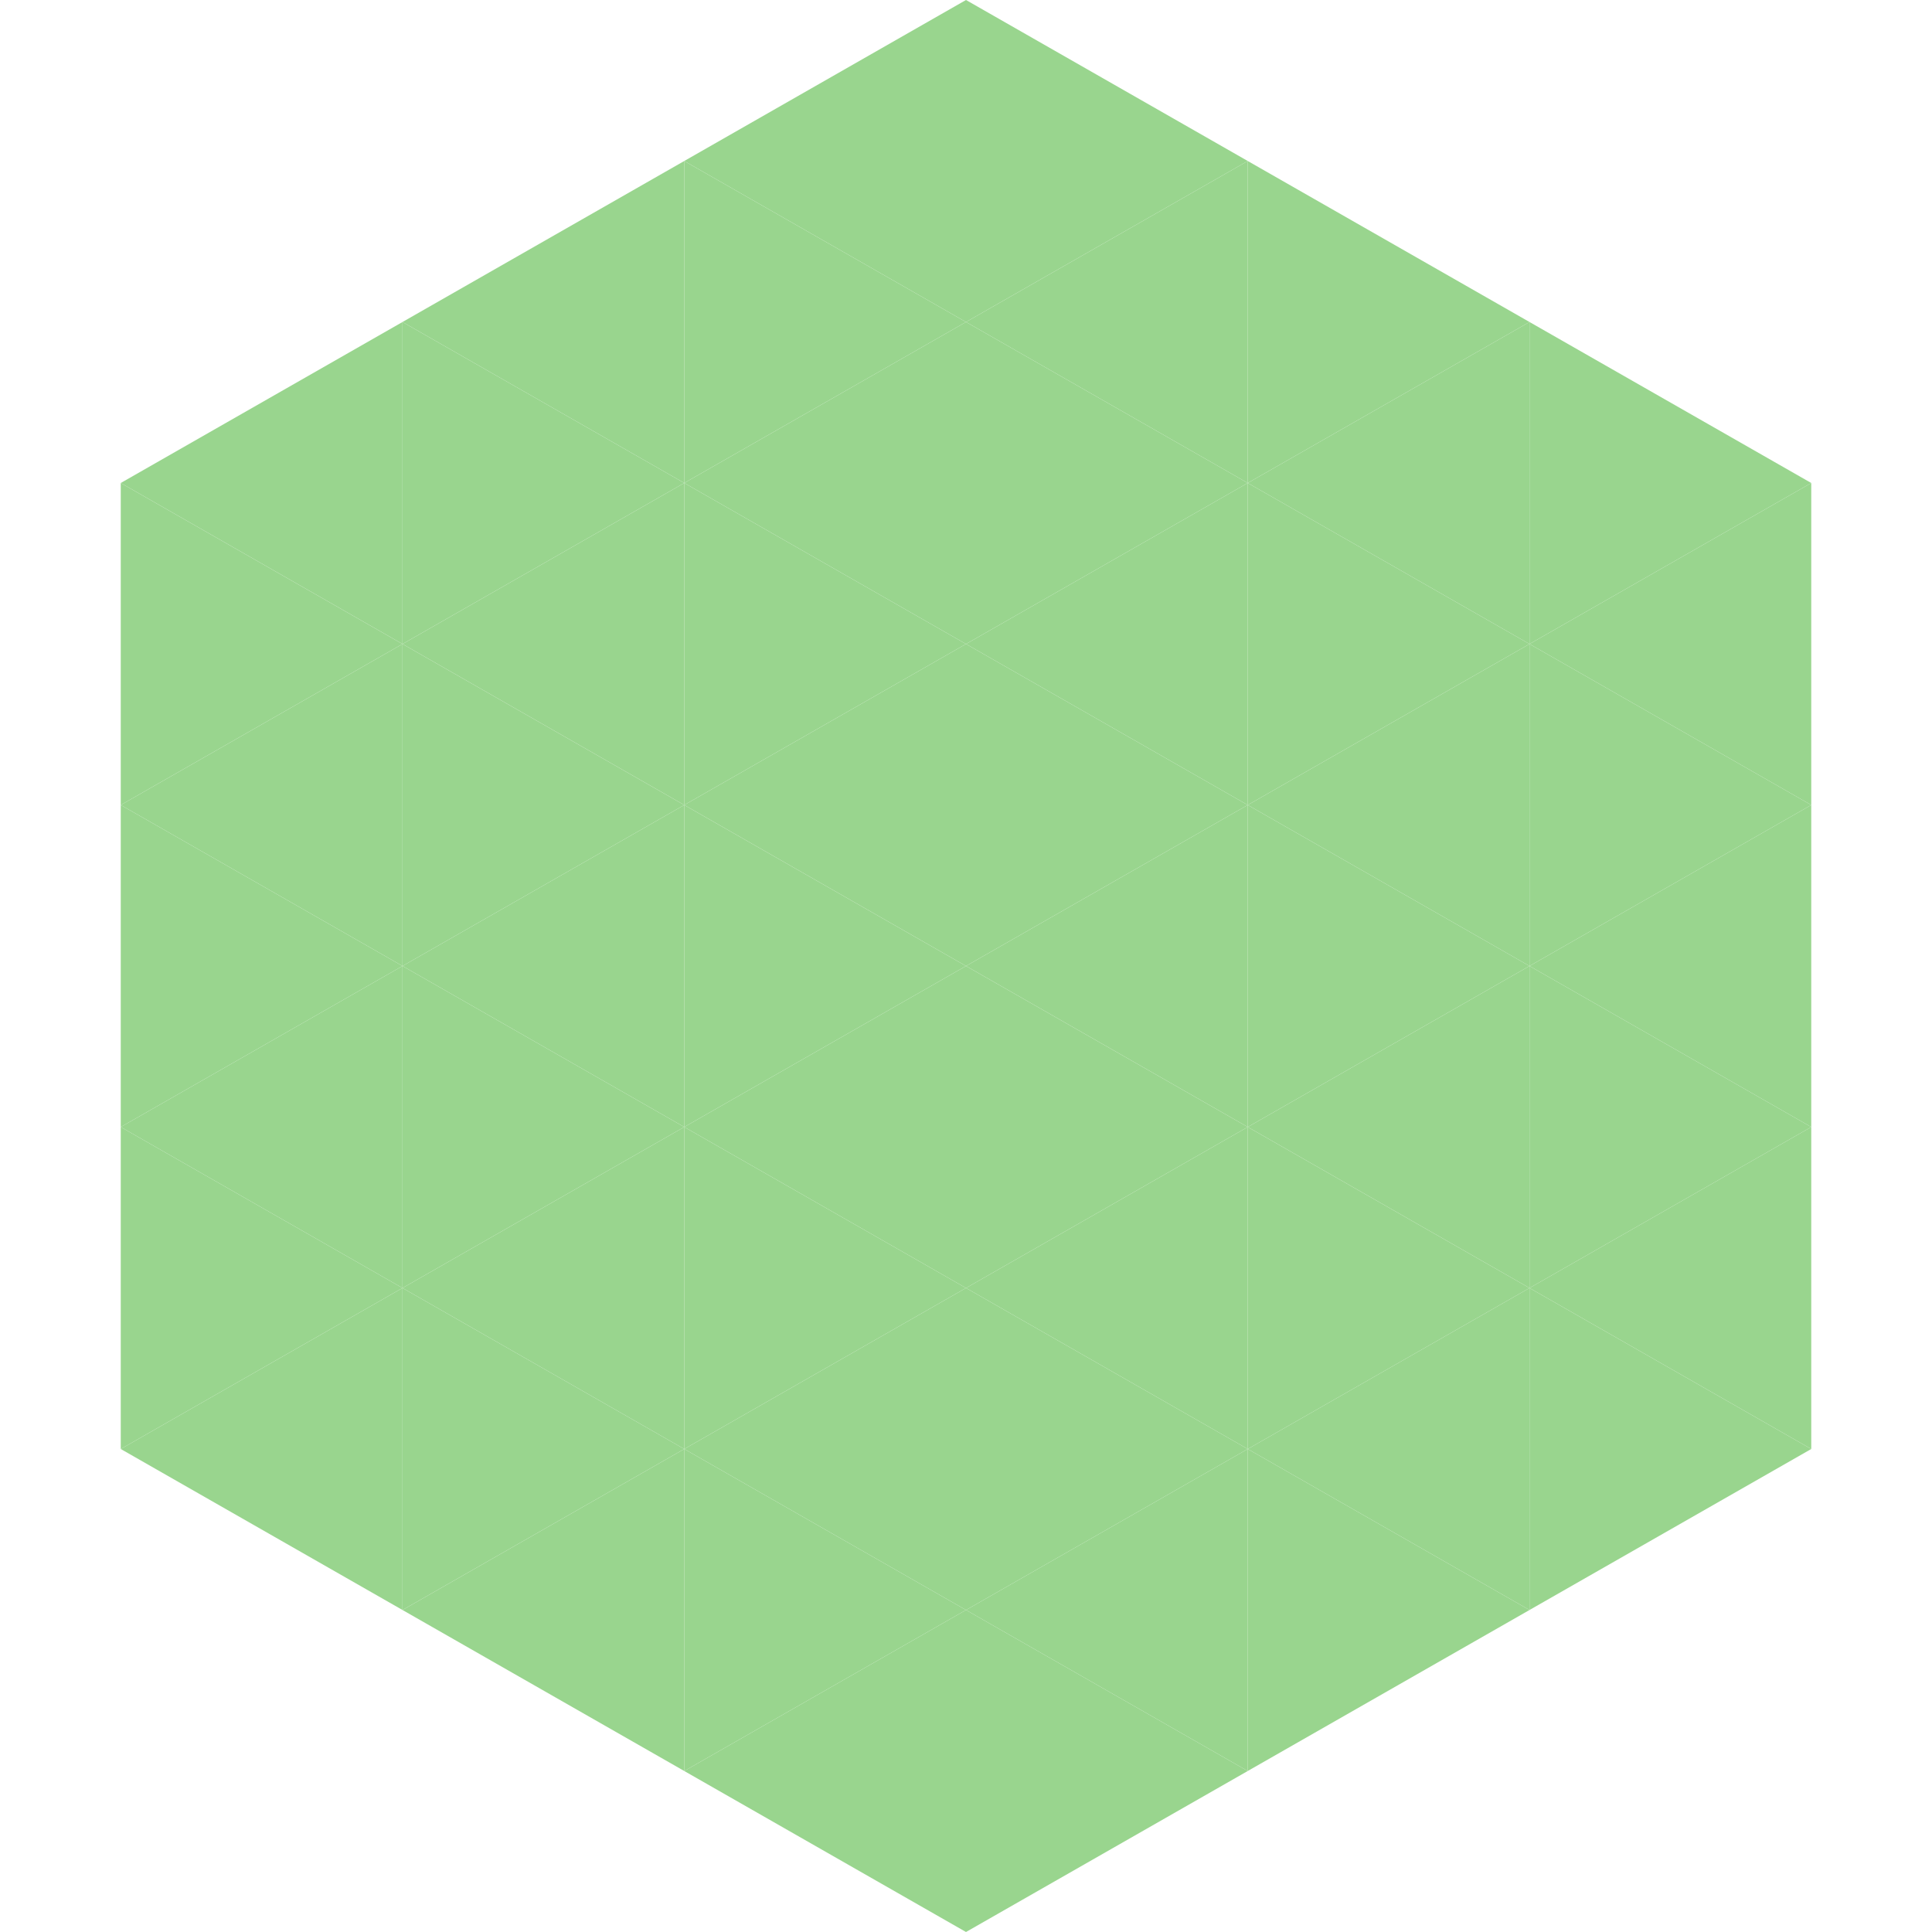 <?xml version="1.0"?>
<!-- Generated by SVGo -->
<svg width="240" height="240"
     xmlns="http://www.w3.org/2000/svg"
     xmlns:xlink="http://www.w3.org/1999/xlink">
<polygon points="50,40 15,60 50,80" style="fill:rgb(153,213,142)" />
<polygon points="190,40 225,60 190,80" style="fill:rgb(153,213,142)" />
<polygon points="15,60 50,80 15,100" style="fill:rgb(153,213,142)" />
<polygon points="225,60 190,80 225,100" style="fill:rgb(153,213,142)" />
<polygon points="50,80 15,100 50,120" style="fill:rgb(153,213,142)" />
<polygon points="190,80 225,100 190,120" style="fill:rgb(153,213,142)" />
<polygon points="15,100 50,120 15,140" style="fill:rgb(153,213,142)" />
<polygon points="225,100 190,120 225,140" style="fill:rgb(153,213,142)" />
<polygon points="50,120 15,140 50,160" style="fill:rgb(153,213,142)" />
<polygon points="190,120 225,140 190,160" style="fill:rgb(153,213,142)" />
<polygon points="15,140 50,160 15,180" style="fill:rgb(153,213,142)" />
<polygon points="225,140 190,160 225,180" style="fill:rgb(153,213,142)" />
<polygon points="50,160 15,180 50,200" style="fill:rgb(153,213,142)" />
<polygon points="190,160 225,180 190,200" style="fill:rgb(153,213,142)" />
<polygon points="15,180 50,200 15,220" style="fill:rgb(255,255,255); fill-opacity:0" />
<polygon points="225,180 190,200 225,220" style="fill:rgb(255,255,255); fill-opacity:0" />
<polygon points="50,0 85,20 50,40" style="fill:rgb(255,255,255); fill-opacity:0" />
<polygon points="190,0 155,20 190,40" style="fill:rgb(255,255,255); fill-opacity:0" />
<polygon points="85,20 50,40 85,60" style="fill:rgb(153,213,142)" />
<polygon points="155,20 190,40 155,60" style="fill:rgb(153,213,142)" />
<polygon points="50,40 85,60 50,80" style="fill:rgb(153,213,142)" />
<polygon points="190,40 155,60 190,80" style="fill:rgb(153,213,142)" />
<polygon points="85,60 50,80 85,100" style="fill:rgb(153,213,142)" />
<polygon points="155,60 190,80 155,100" style="fill:rgb(153,213,142)" />
<polygon points="50,80 85,100 50,120" style="fill:rgb(153,213,142)" />
<polygon points="190,80 155,100 190,120" style="fill:rgb(153,213,142)" />
<polygon points="85,100 50,120 85,140" style="fill:rgb(153,213,142)" />
<polygon points="155,100 190,120 155,140" style="fill:rgb(153,213,142)" />
<polygon points="50,120 85,140 50,160" style="fill:rgb(153,213,142)" />
<polygon points="190,120 155,140 190,160" style="fill:rgb(153,213,142)" />
<polygon points="85,140 50,160 85,180" style="fill:rgb(153,213,142)" />
<polygon points="155,140 190,160 155,180" style="fill:rgb(153,213,142)" />
<polygon points="50,160 85,180 50,200" style="fill:rgb(153,213,142)" />
<polygon points="190,160 155,180 190,200" style="fill:rgb(153,213,142)" />
<polygon points="85,180 50,200 85,220" style="fill:rgb(153,213,142)" />
<polygon points="155,180 190,200 155,220" style="fill:rgb(153,213,142)" />
<polygon points="120,0 85,20 120,40" style="fill:rgb(153,213,142)" />
<polygon points="120,0 155,20 120,40" style="fill:rgb(153,213,142)" />
<polygon points="85,20 120,40 85,60" style="fill:rgb(153,213,142)" />
<polygon points="155,20 120,40 155,60" style="fill:rgb(153,213,142)" />
<polygon points="120,40 85,60 120,80" style="fill:rgb(153,213,142)" />
<polygon points="120,40 155,60 120,80" style="fill:rgb(153,213,142)" />
<polygon points="85,60 120,80 85,100" style="fill:rgb(153,213,142)" />
<polygon points="155,60 120,80 155,100" style="fill:rgb(153,213,142)" />
<polygon points="120,80 85,100 120,120" style="fill:rgb(153,213,142)" />
<polygon points="120,80 155,100 120,120" style="fill:rgb(153,213,142)" />
<polygon points="85,100 120,120 85,140" style="fill:rgb(153,213,142)" />
<polygon points="155,100 120,120 155,140" style="fill:rgb(153,213,142)" />
<polygon points="120,120 85,140 120,160" style="fill:rgb(153,213,142)" />
<polygon points="120,120 155,140 120,160" style="fill:rgb(153,213,142)" />
<polygon points="85,140 120,160 85,180" style="fill:rgb(153,213,142)" />
<polygon points="155,140 120,160 155,180" style="fill:rgb(153,213,142)" />
<polygon points="120,160 85,180 120,200" style="fill:rgb(153,213,142)" />
<polygon points="120,160 155,180 120,200" style="fill:rgb(153,213,142)" />
<polygon points="85,180 120,200 85,220" style="fill:rgb(153,213,142)" />
<polygon points="155,180 120,200 155,220" style="fill:rgb(153,213,142)" />
<polygon points="120,200 85,220 120,240" style="fill:rgb(153,213,142)" />
<polygon points="120,200 155,220 120,240" style="fill:rgb(153,213,142)" />
<polygon points="85,220 120,240 85,260" style="fill:rgb(255,255,255); fill-opacity:0" />
<polygon points="155,220 120,240 155,260" style="fill:rgb(255,255,255); fill-opacity:0" />
</svg>
